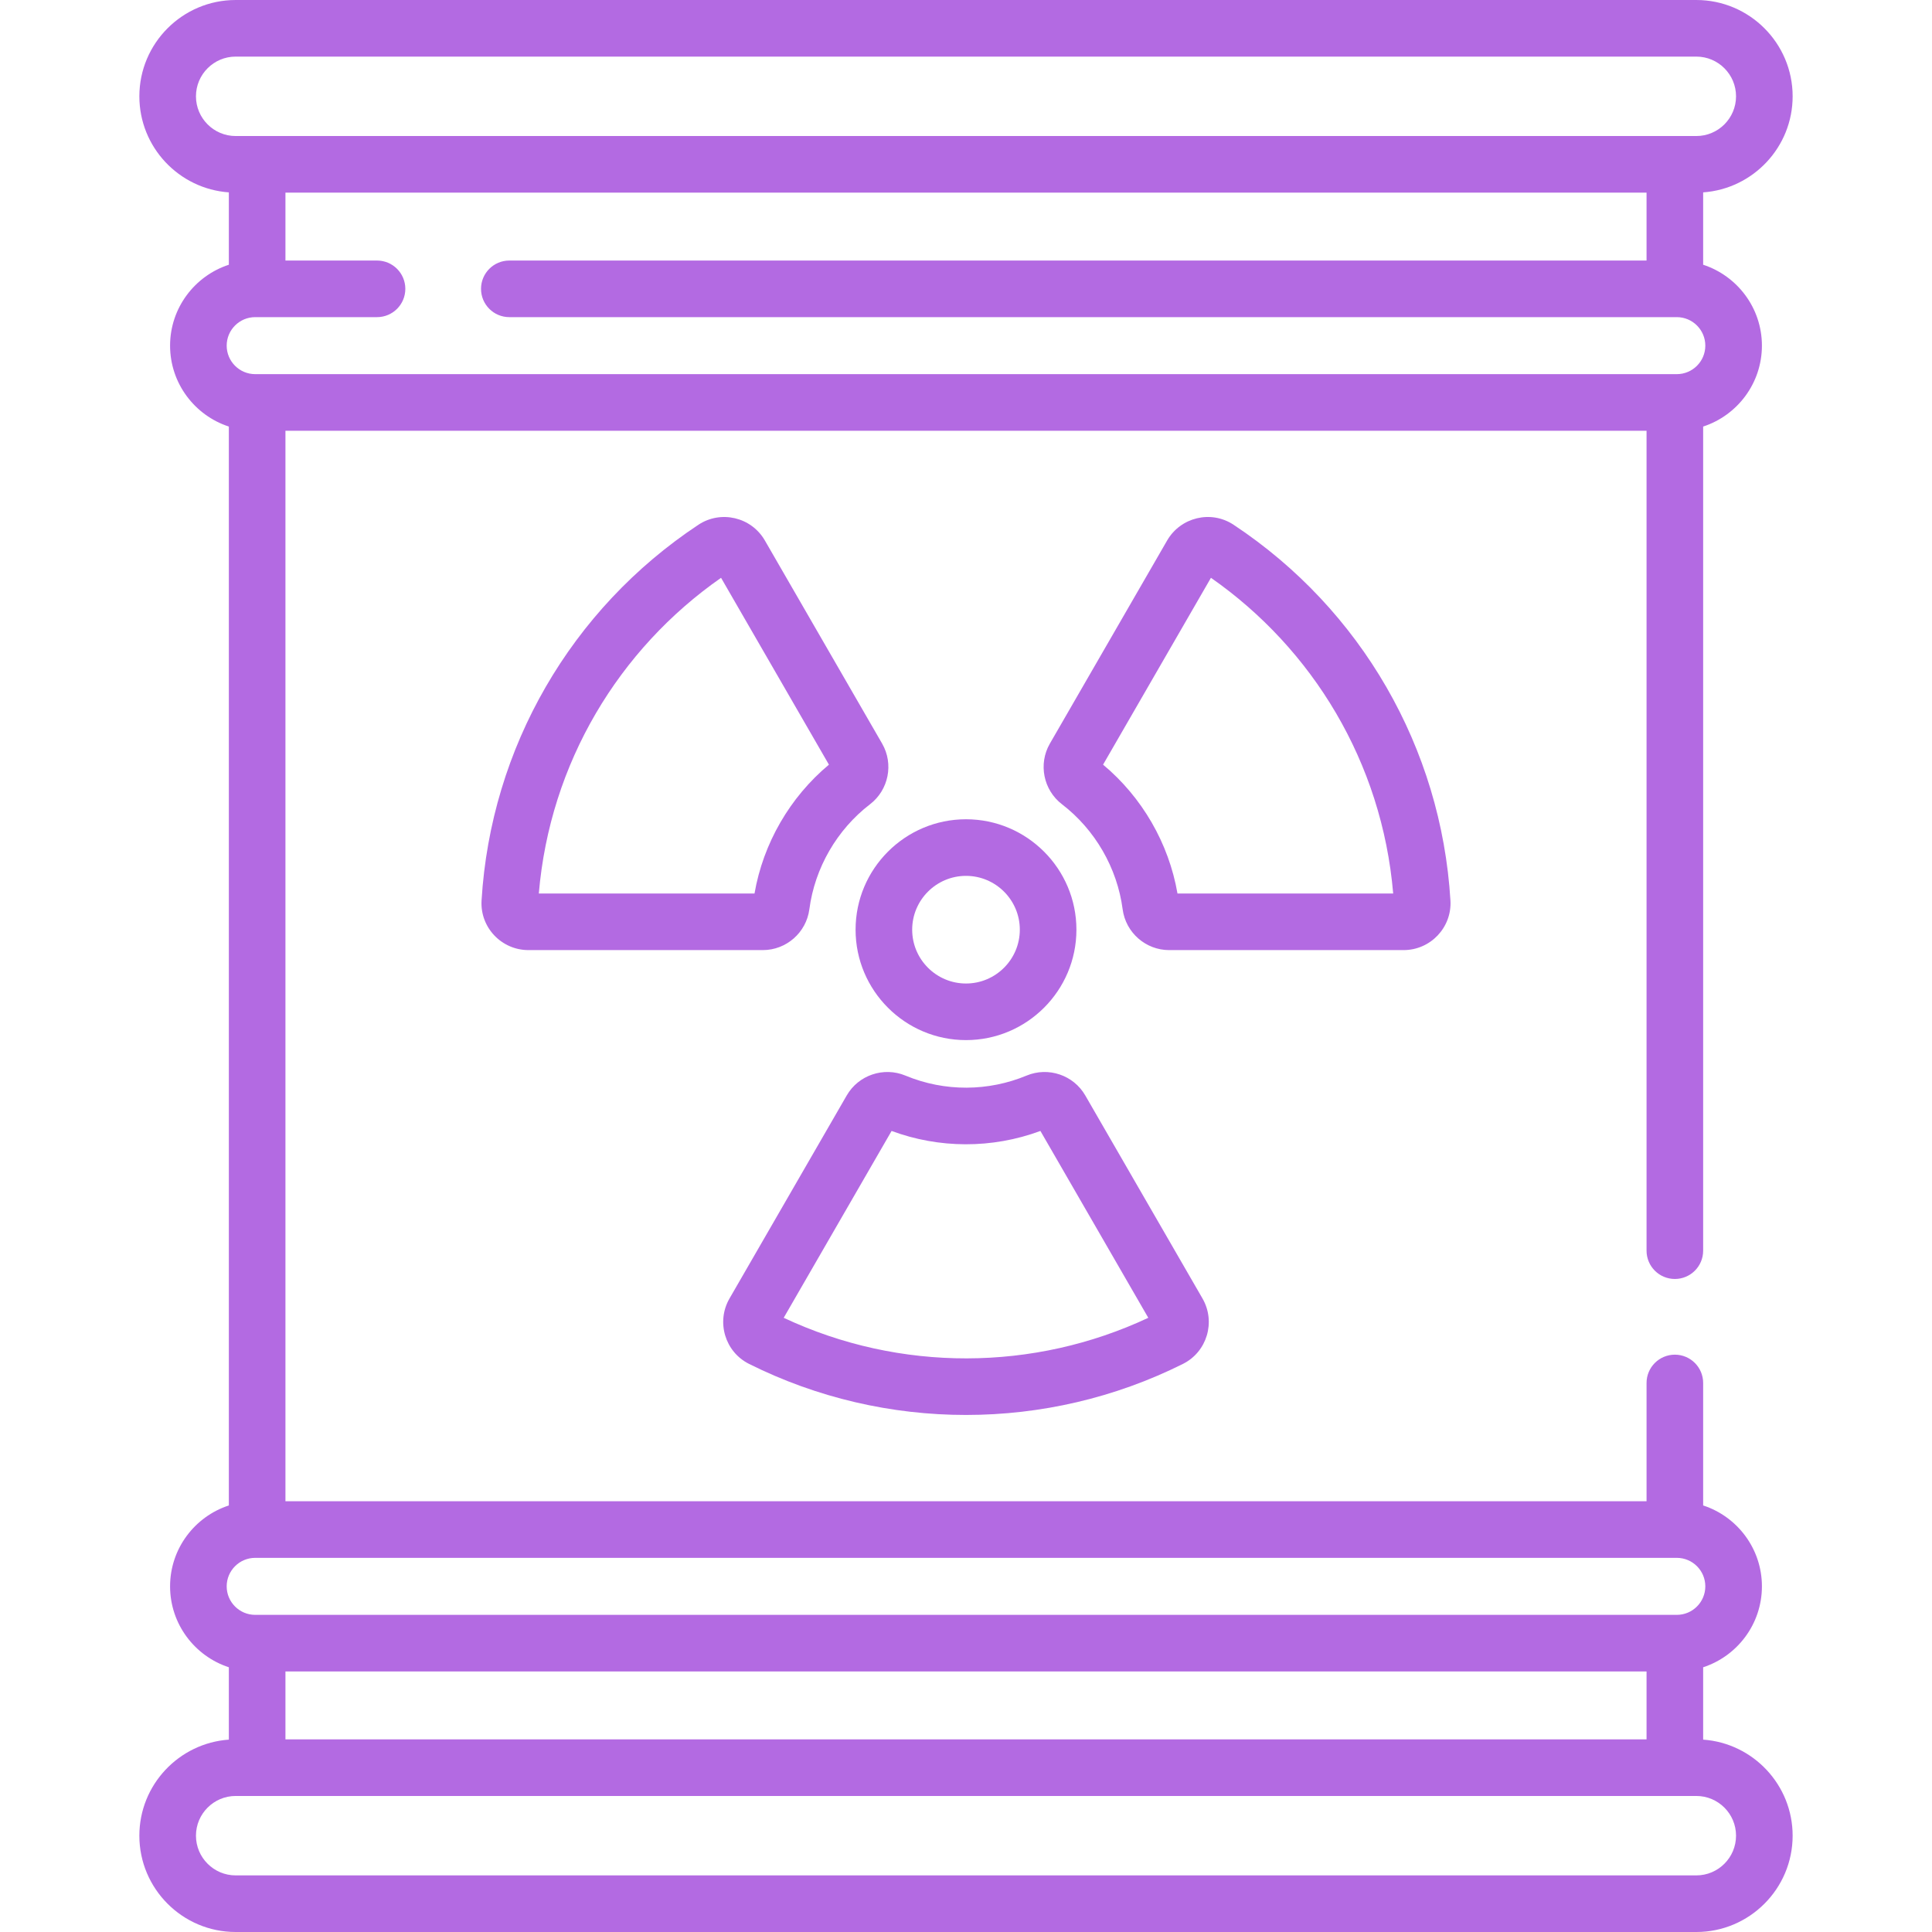 <?xml version="1.0"?>
<svg xmlns="http://www.w3.org/2000/svg" xmlns:xlink="http://www.w3.org/1999/xlink" xmlns:svgjs="http://svgjs.com/svgjs" version="1.1" width="512" height="512" x="0" y="0" viewBox="0 0 512 512" style="enable-background:new 0 0 512 512" xml:space="preserve"><g><g xmlns="http://www.w3.org/2000/svg"><g><path d="m451.354 461.021v-19.177c9.029-2.947 15.573-11.442 15.573-21.443 0-10-6.544-18.495-15.573-21.442v-32.458c0-4.143-3.357-7.5-7.5-7.5s-7.5 3.357-7.5 7.5v31.347h-360.708v-283.696h360.707v217.288c0 4.143 3.357 7.5 7.5 7.5s7.5-3.357 7.5-7.5v-218.399c9.029-2.947 15.573-11.442 15.573-21.442s-6.544-18.496-15.573-21.443v-19.177c13.233-.933 23.715-11.988 23.715-25.454 0-14.075-11.45-25.525-25.525-25.525h-387.086c-14.075 0-25.525 11.45-25.525 25.525 0 13.466 10.482 24.521 23.715 25.454v19.177c-9.03 2.947-15.574 11.443-15.574 21.444 0 10 6.544 18.495 15.573 21.442v285.917c-9.029 2.947-15.573 11.442-15.573 21.442s6.544 18.496 15.573 21.443v19.177c-13.233.933-23.715 11.988-23.715 25.454 0 14.075 11.45 25.525 25.525 25.525h387.086c14.075 0 25.525-11.45 25.525-25.525.001-13.466-10.481-24.522-23.713-25.454zm-375.708-.072v-17.995h360.707v17.995zm-23.714-435.424c0-5.803 4.721-10.525 10.525-10.525h387.086c5.804 0 10.525 4.722 10.525 10.525s-4.722 10.525-10.525 10.525h-387.086c-5.804.001-10.525-4.721-10.525-10.525zm15.695 58.521h32.289c4.143 0 7.5-3.357 7.5-7.5s-3.357-7.5-7.5-7.5h-24.27v-17.995h360.707v17.995h-301.376c-4.143 0-7.5 3.357-7.5 7.5s3.357 7.5 7.5 7.5h309.396c4.165 0 7.554 3.389 7.554 7.554s-3.389 7.553-7.554 7.553h-376.746c-4.165 0-7.554-3.388-7.554-7.553s3.389-7.554 7.554-7.554zm0 328.802h376.746c4.165 0 7.554 3.388 7.554 7.553s-3.389 7.554-7.554 7.554h-376.746c-4.165 0-7.554-3.389-7.554-7.554s3.389-7.553 7.554-7.553zm381.916 84.152h-387.086c-5.804 0-10.525-4.722-10.525-10.525s4.722-10.525 10.525-10.525h387.086c5.804 0 10.525 4.722 10.525 10.525s-4.721 10.525-10.525 10.525z" fill="#b36ae2" data-original="#000000" style=""/><path d="m256 275.638c16.135 0 29.262-13.127 29.262-29.262s-13.127-29.262-29.262-29.262-29.262 13.127-29.262 29.262 13.127 29.262 29.262 29.262zm0-43.524c7.864 0 14.262 6.397 14.262 14.262s-6.397 14.262-14.262 14.262-14.262-6.397-14.262-14.262 6.398-14.262 14.262-14.262z" fill="#b36ae2" data-original="#000000" style=""/><path d="m198.506 361.448c36.124 18.055 78.919 18.028 114.988 0 6.395-3.199 8.749-11.151 5.182-17.332l-31.073-53.821c-3.108-5.389-9.792-7.648-15.544-5.257-10.061 4.184-21.608 4.369-32.117.001-5.753-2.392-12.436-.133-15.542 5.253l-31.075 53.824c-3.575 6.193-1.201 14.14 5.181 17.332zm37.774-61.734c12.531 4.644 26.556 4.775 39.439 0l28.589 49.518c-30.261 14.198-65.767 14.474-96.617 0z" fill="#b36ae2" data-original="#000000" style=""/><path d="m202.697 143.234c-3.607-6.244-11.704-8.08-17.609-4.169-33.763 22.363-55.027 59.103-57.469 99.57-.431 7.15 5.298 13.15 12.418 13.15h62.131c6.211 0 11.507-4.648 12.318-10.813 1.441-10.953 7.304-21.101 16.083-27.839 4.932-3.784 6.31-10.693 3.204-16.073zm-2.743 93.552h-57.162c2.945-34.628 21.247-64.772 48.295-83.661l28.589 49.519c-10.356 8.635-17.425 20.874-19.722 34.142z" fill="#b36ae2" data-original="#000000" style=""/><path d="m384.381 238.634c-2.436-40.347-23.611-77.142-57.471-99.569-6-3.975-14.058-1.975-17.608 4.172l-31.075 53.825c-3.105 5.379-1.728 12.288 3.203 16.071 8.78 6.739 14.643 16.887 16.084 27.84v.001c.812 6.164 6.107 10.813 12.318 10.813h62.131c7.148-.001 12.846-6.032 12.418-13.153zm-72.335-1.848c-2.297-13.269-9.366-25.507-19.722-34.143l28.589-49.519c26.931 18.809 45.337 48.887 48.295 83.661h-57.162z" fill="#b36ae2" data-original="#000000" style=""/></g></g></g></svg>
